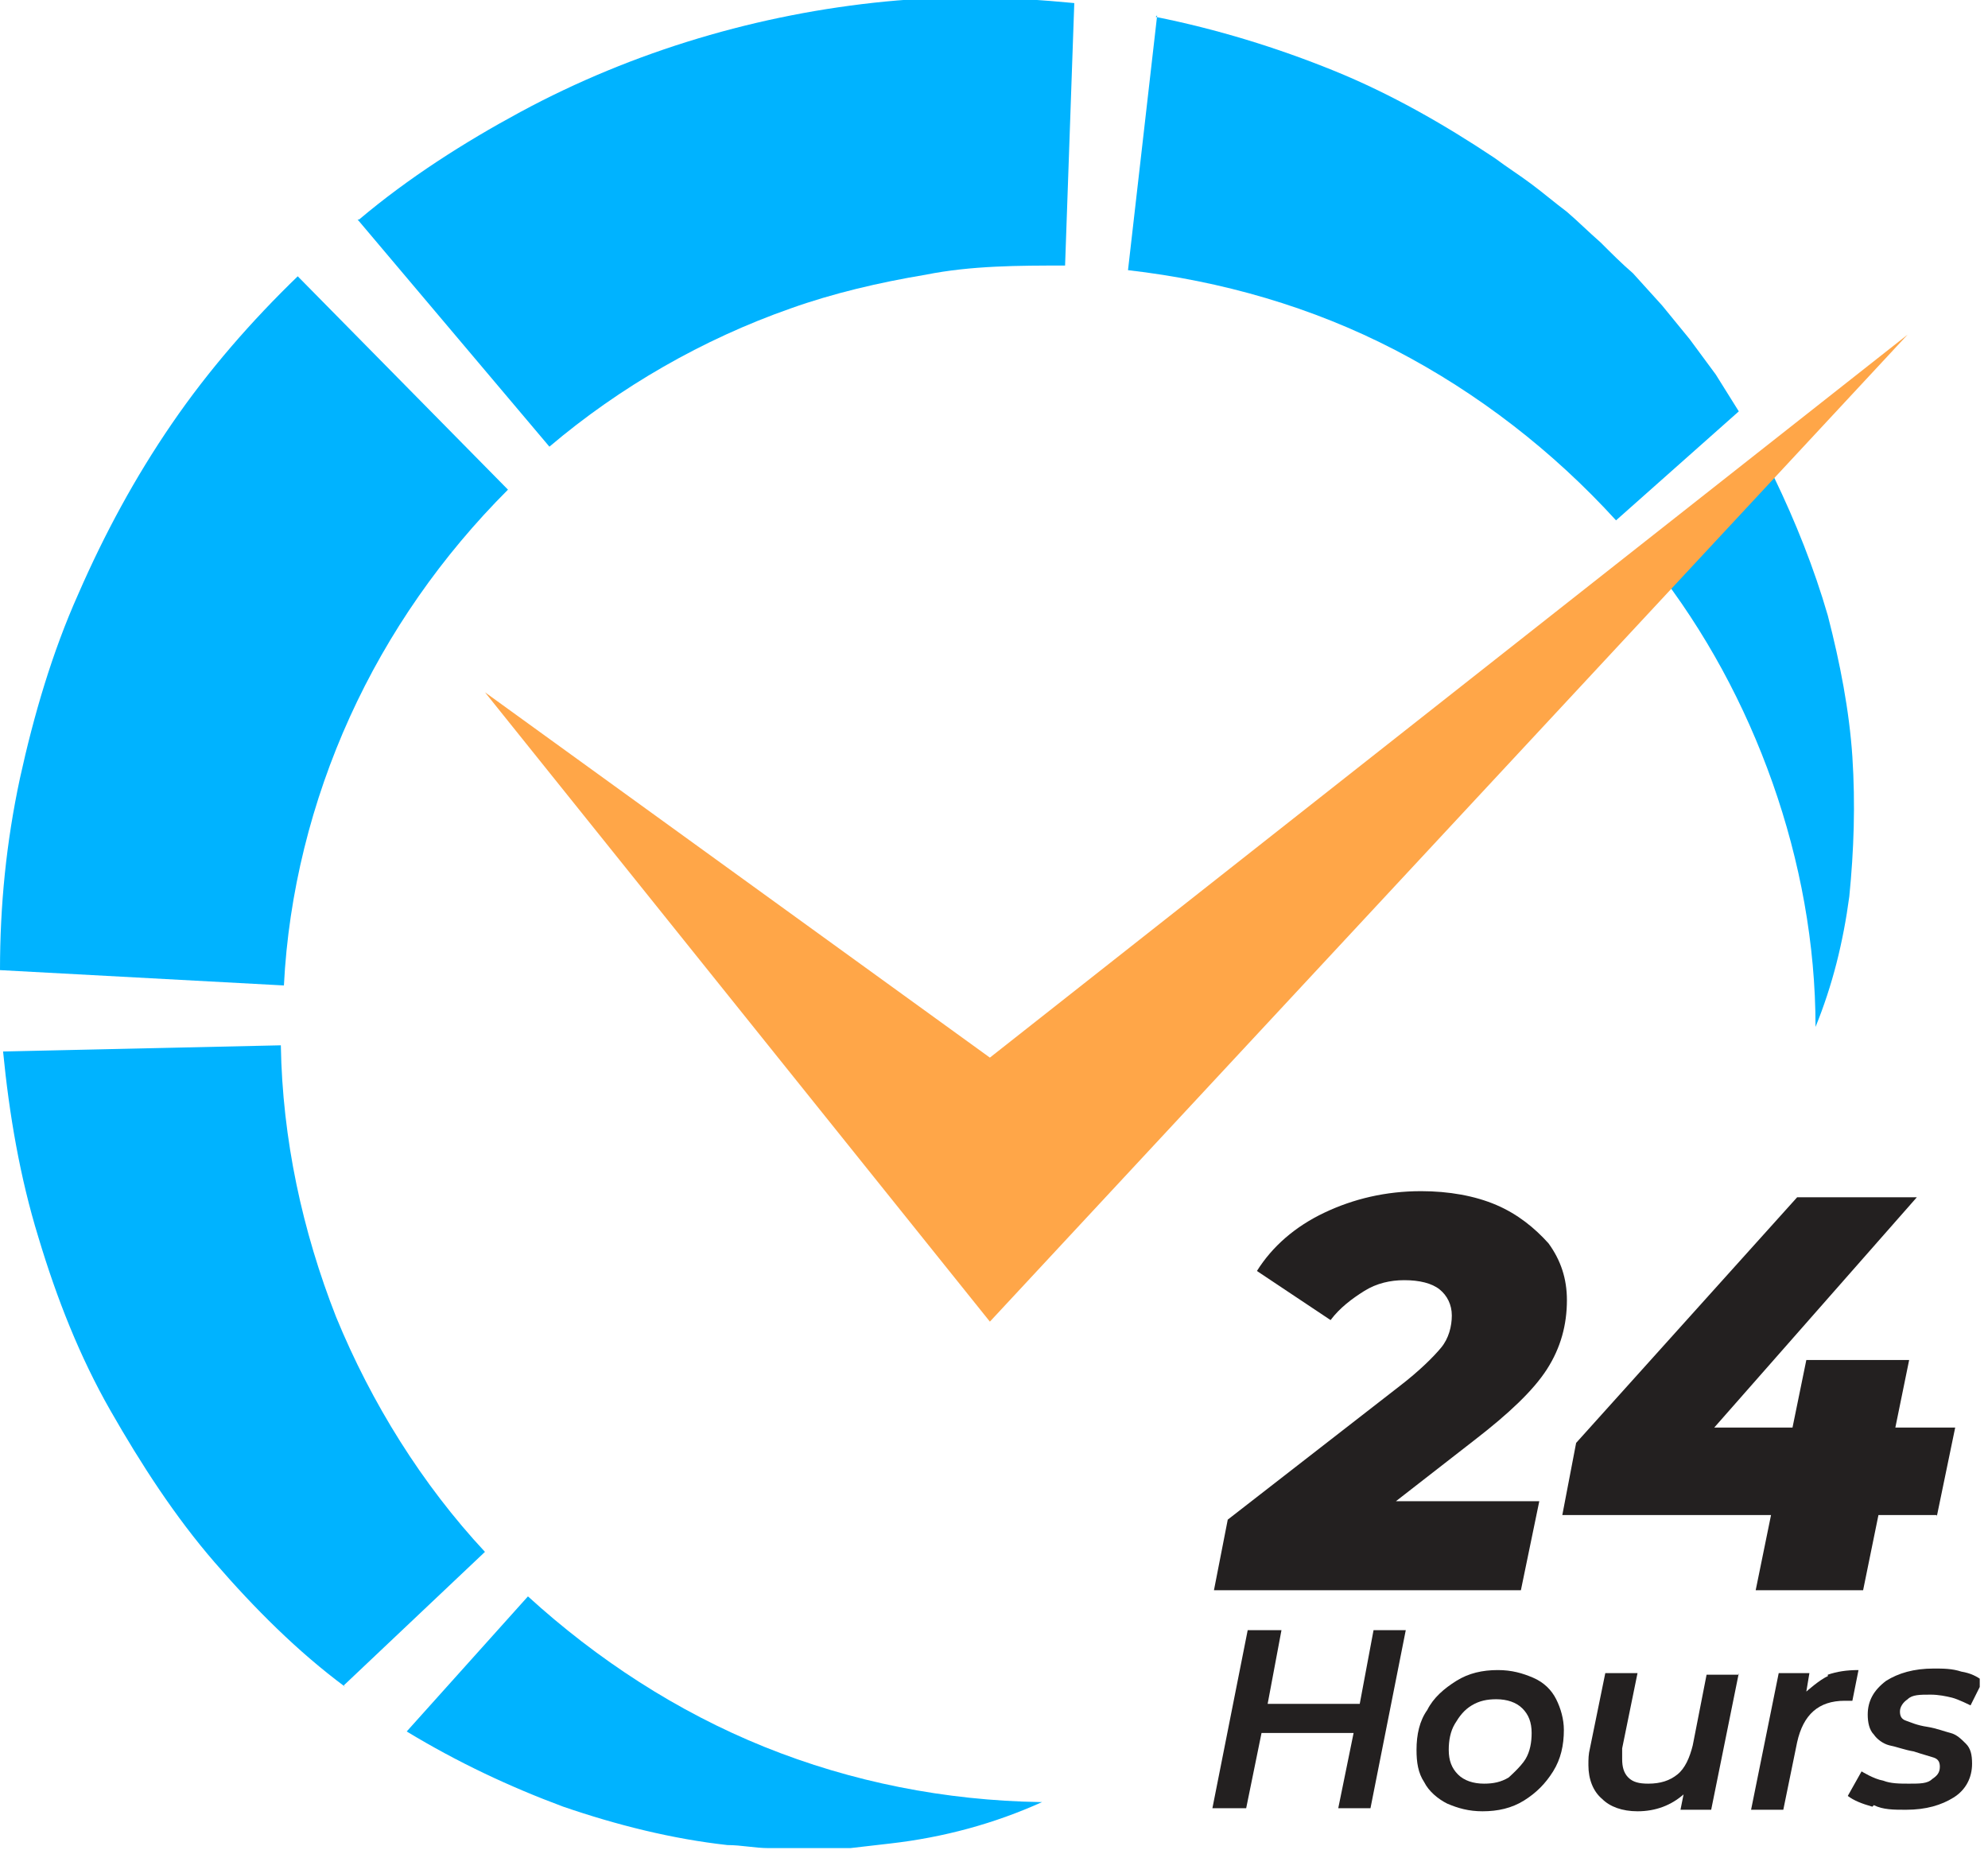 <svg width="86" height="80" viewBox="0 0 86 80" fill="none" xmlns="http://www.w3.org/2000/svg">
<g clip-path="url(#clip0_409_889)">
<path d="M45.079 77.942C43.021 78.871 40.83 79.469 38.507 79.734C37.909 79.801 37.378 79.867 36.781 79.933C36.183 79.933 35.652 79.933 35.054 79.933C34.457 79.933 33.859 79.933 33.262 79.933C32.664 79.933 32.067 79.801 31.469 79.801C29.079 79.535 26.689 78.938 24.366 78.141C22.042 77.278 19.785 76.216 17.594 74.888L22.839 69.045C25.826 71.767 29.278 74.025 33.063 75.552C36.847 77.079 40.897 77.875 45.013 77.942H45.079Z" fill="#00B3FF"/>
<path d="M14.938 72.963C12.88 71.436 11.021 69.577 9.295 67.585C7.569 65.593 6.108 63.336 4.78 61.012C3.452 58.689 2.456 56.166 1.66 53.51C0.863 50.921 0.398 48.199 0.133 45.477L12.149 45.211C12.216 49.261 13.079 53.245 14.54 56.962C16.066 60.68 18.257 64.199 20.979 67.12L14.871 72.896L14.938 72.963Z" fill="#00B3FF"/>
<path d="M0 41.959C0 39.17 0.266 36.448 0.863 33.66C1.461 30.938 2.257 28.216 3.386 25.693C4.515 23.104 5.842 20.647 7.436 18.324C9.029 16 10.888 13.876 12.88 11.95L21.975 21.178C19.12 24.033 16.797 27.353 15.137 31.004C13.477 34.656 12.481 38.639 12.282 42.622L0 41.959Z" fill="#00B3FF"/>
<path d="M15.535 9.494C17.66 7.701 20.05 6.174 22.506 4.846C24.962 3.519 27.552 2.456 30.207 1.66C32.863 0.863 35.585 0.332 38.307 0.066C41.029 -0.199 43.751 -0.133 46.473 0.133L46.075 11.485C44.083 11.485 42.025 11.485 40.033 11.884C38.041 12.216 36.05 12.68 34.191 13.344C30.407 14.672 26.821 16.73 23.767 19.319L15.469 9.494H15.535Z" fill="#00B3FF"/>
<path d="M49.992 0.73C52.648 1.261 55.237 2.058 57.693 3.054C60.15 4.05 62.473 5.378 64.664 6.838C65.195 7.236 65.726 7.568 66.257 7.967C66.789 8.365 67.253 8.763 67.784 9.162C68.249 9.56 68.714 10.025 69.245 10.489C69.71 10.954 70.174 11.419 70.639 11.817L71.901 13.211L73.096 14.672C73.494 15.203 73.826 15.668 74.224 16.199L75.22 17.792L69.909 22.506C67.187 19.519 63.934 16.996 60.349 15.137C56.764 13.278 52.847 12.149 48.797 11.685L50.058 0.664L49.992 0.73Z" fill="#00B3FF"/>
<path d="M76.747 20.647C77.676 22.573 78.473 24.564 79.07 26.622C79.602 28.68 80 30.738 80.133 32.73C80.266 34.788 80.199 36.78 80 38.772C79.734 40.763 79.27 42.622 78.539 44.415C78.539 40.83 77.875 37.245 76.68 33.859C75.485 30.473 73.759 27.286 71.568 24.498L76.747 20.581V20.647Z" fill="#00B3FF"/>
<path d="M60.216 64.929H66.589L65.793 68.78H52.515L53.112 65.726L60.548 59.95C61.411 59.286 62.008 58.689 62.34 58.29C62.672 57.892 62.805 57.361 62.805 56.896C62.805 56.431 62.606 56.033 62.274 55.767C61.942 55.502 61.411 55.369 60.747 55.369C60.15 55.369 59.552 55.502 59.021 55.834C58.49 56.166 57.959 56.564 57.56 57.095L54.374 54.971C55.038 53.909 56.033 53.045 57.295 52.448C58.556 51.85 59.95 51.519 61.477 51.519C62.672 51.519 63.801 51.718 64.73 52.116C65.66 52.514 66.39 53.112 66.988 53.776C67.519 54.506 67.784 55.303 67.784 56.232C67.784 57.294 67.519 58.29 66.921 59.22C66.324 60.149 65.261 61.145 63.801 62.274L60.216 65.062V64.929Z" fill="#232020"/>
<path d="M83.784 65.527H81.261L80.597 68.78H75.95L76.614 65.527H67.585L68.183 62.407L77.743 51.784H82.921L74.158 61.743H77.543L78.141 58.822H82.589L81.992 61.743H84.581L83.784 65.593V65.527Z" fill="#232020"/>
<path d="M60.813 70.506L59.286 78.208H57.892L58.556 74.954H54.573L53.909 78.208H52.448L53.975 70.506H55.436L54.838 73.693H58.822L59.419 70.506H60.813Z" fill="#232020"/>
<path d="M62.606 78.008C62.208 77.809 61.809 77.477 61.61 77.079C61.345 76.681 61.278 76.216 61.278 75.685C61.278 75.021 61.411 74.423 61.743 73.959C62.009 73.427 62.473 73.029 63.005 72.697C63.536 72.365 64.133 72.232 64.797 72.232C65.394 72.232 65.859 72.365 66.324 72.564C66.789 72.763 67.121 73.096 67.32 73.494C67.519 73.892 67.652 74.357 67.652 74.822C67.652 75.486 67.519 76.083 67.187 76.614C66.855 77.145 66.457 77.544 65.926 77.876C65.394 78.207 64.797 78.34 64.133 78.34C63.536 78.34 63.071 78.207 62.606 78.008ZM65.262 76.88C65.262 76.88 65.793 76.415 65.992 76.083C66.191 75.751 66.258 75.353 66.258 74.954C66.258 74.49 66.125 74.158 65.859 73.892C65.594 73.627 65.195 73.494 64.731 73.494C64.332 73.494 64 73.56 63.668 73.759C63.336 73.959 63.137 74.224 62.938 74.556C62.739 74.888 62.672 75.286 62.672 75.685C62.672 76.149 62.805 76.481 63.071 76.747C63.336 77.013 63.735 77.145 64.2 77.145C64.598 77.145 64.93 77.079 65.262 76.88Z" fill="#232020"/>
<path d="M75.22 72.365L74.025 78.274H72.697L72.83 77.61C72.299 78.075 71.635 78.34 70.838 78.34C70.174 78.34 69.643 78.141 69.311 77.809C68.913 77.477 68.714 76.946 68.714 76.349C68.714 76.083 68.714 75.884 68.78 75.618L69.444 72.365H70.838L70.174 75.618C70.174 75.618 70.174 75.884 70.174 76.083C70.174 76.415 70.241 76.681 70.44 76.88C70.639 77.079 70.905 77.145 71.303 77.145C71.834 77.145 72.233 77.013 72.564 76.747C72.896 76.481 73.096 76.017 73.228 75.486L73.826 72.432H75.22V72.365Z" fill="#232020"/>
<path d="M79.07 72.432C79.469 72.299 79.867 72.232 80.398 72.232L80.133 73.56C80.133 73.56 79.867 73.56 79.801 73.56C78.672 73.56 78.008 74.158 77.743 75.353L77.145 78.274H75.751L76.946 72.365H78.274L78.141 73.162C78.141 73.162 78.739 72.631 79.07 72.498V72.432Z" fill="#232020"/>
<path d="M80.996 78.141C80.531 78.008 80.199 77.876 79.934 77.676L80.531 76.614C80.531 76.614 81.062 76.946 81.461 77.013C81.793 77.145 82.191 77.145 82.589 77.145C83.054 77.145 83.386 77.145 83.585 76.946C83.784 76.813 83.917 76.68 83.917 76.415C83.917 76.216 83.851 76.083 83.651 76.017C83.452 75.95 83.187 75.884 82.788 75.751C82.39 75.685 82.058 75.552 81.726 75.486C81.461 75.419 81.195 75.22 81.062 75.021C80.863 74.822 80.797 74.49 80.797 74.158C80.797 73.56 81.062 73.096 81.593 72.697C82.124 72.365 82.788 72.166 83.651 72.166C84.05 72.166 84.448 72.166 84.847 72.299C85.245 72.365 85.51 72.498 85.776 72.697L85.245 73.759C85.245 73.759 84.714 73.494 84.448 73.427C84.183 73.361 83.851 73.295 83.519 73.295C83.054 73.295 82.722 73.295 82.523 73.494C82.324 73.627 82.191 73.826 82.191 74.025C82.191 74.224 82.257 74.357 82.456 74.423C82.656 74.49 82.921 74.622 83.386 74.689C83.784 74.755 84.116 74.888 84.382 74.954C84.647 75.021 84.847 75.22 85.046 75.419C85.245 75.618 85.311 75.884 85.311 76.282C85.311 76.88 85.046 77.411 84.514 77.743C83.983 78.075 83.32 78.274 82.456 78.274C81.925 78.274 81.461 78.274 81.062 78.075L80.996 78.141Z" fill="#232020"/>
<path d="M82.523 14.473L42.822 57.162L20.98 29.942L42.822 45.743L82.523 14.473Z" fill="#FFA648"/>
</g>
<defs>
<clipPath id="clip0_409_889">
<rect width="85.643" height="80" fill="white"/>
</clipPath>
</defs>
</svg>
